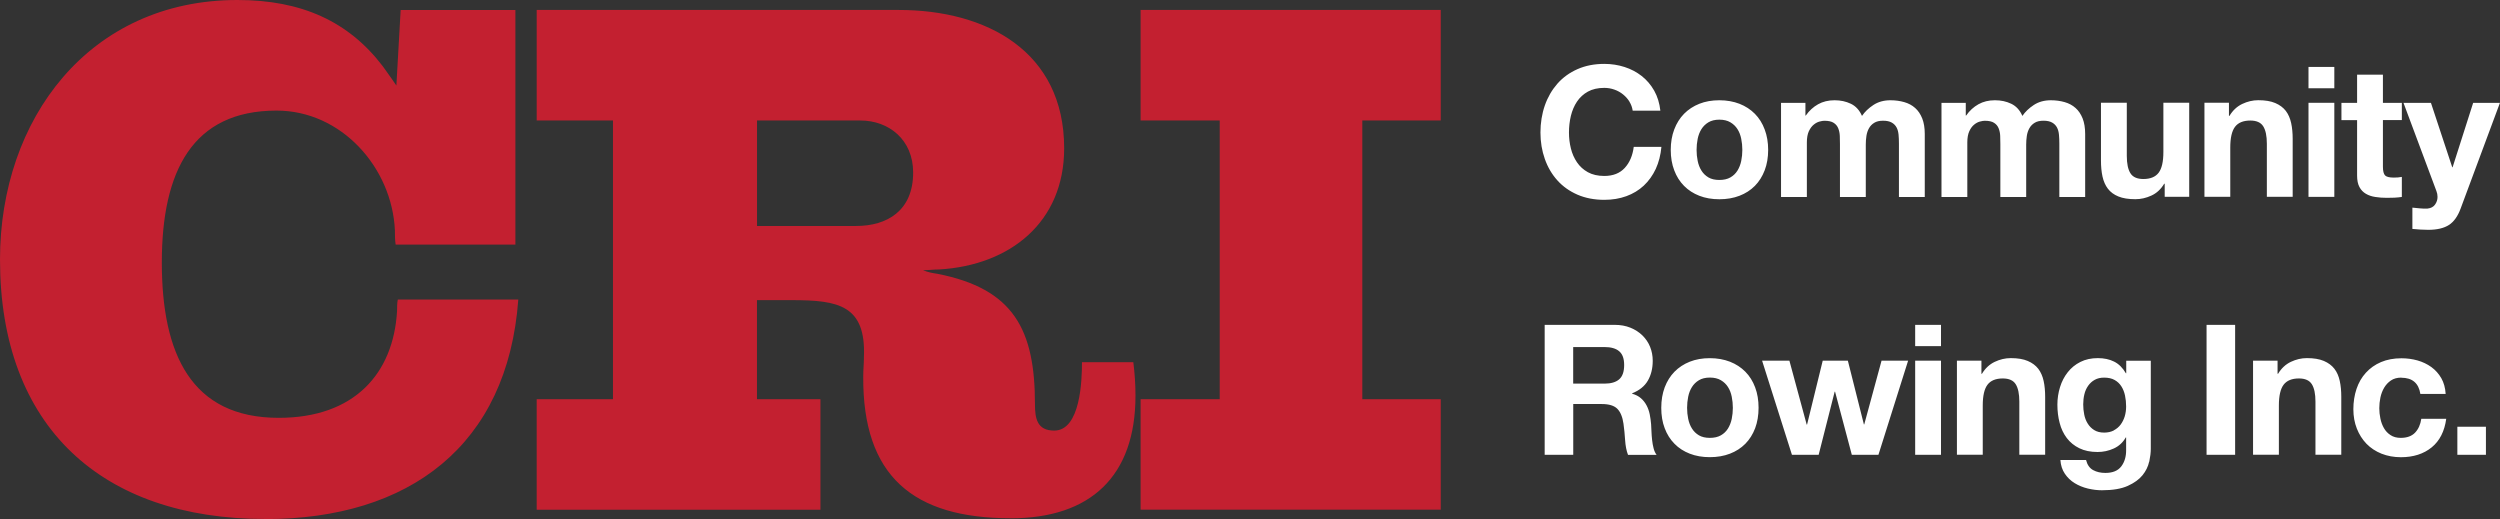 <?xml version="1.0" encoding="UTF-8"?>
<svg xmlns="http://www.w3.org/2000/svg" id="Layer_2" viewBox="0 0 474.29 98.46">
  <rect x="0" y="0" width="474.29" height="98.46" fill="#333333" stroke="none"/>
  <defs>
    <style>.cls-1{fill:#c32030;}.cls-1,.cls-2{stroke-width:0px;}.cls-2{fill:#fff;}</style>
  </defs>
  <g id="Layer_1-2">
    <path class="cls-2" d="m466.2,86.28h5.42v-5.32h-5.42v5.32Zm-10.63-14.64c-.78,0-1.44.18-1.97.54-.53.36-.96.82-1.29,1.38-.33.56-.57,1.19-.71,1.86-.14.68-.21,1.35-.21,2.02s.07,1.3.21,1.97c.14.67.36,1.27.67,1.81.31.54.73.99,1.26,1.33.53.35,1.17.52,1.93.52,1.18,0,2.08-.33,2.71-.98.63-.66,1.03-1.54,1.19-2.64h4.73c-.32,2.37-1.24,4.18-2.76,5.42-1.52,1.24-3.47,1.87-5.84,1.87-1.34,0-2.56-.23-3.68-.67-1.12-.45-2.07-1.08-2.85-1.88-.78-.81-1.39-1.77-1.83-2.88-.44-1.12-.66-2.34-.66-3.68s.2-2.66.6-3.85c.4-1.19.99-2.21,1.78-3.07.78-.86,1.74-1.54,2.87-2.02,1.13-.48,2.42-.72,3.87-.72,1.06,0,2.08.14,3.05.41.98.28,1.85.7,2.63,1.26.77.56,1.4,1.27,1.88,2.1.48.84.76,1.84.83,2.99h-4.8c-.32-2.05-1.53-3.07-3.63-3.07Zm-23.48-3.21v2.48h.1c.62-1.03,1.43-1.79,2.42-2.26.99-.47,2-.71,3.04-.71,1.31,0,2.39.18,3.23.54.84.36,1.5.85,1.99,1.48.49.63.82,1.4,1.02,2.31.2.91.29,1.92.29,3.02v10.98h-4.9v-10.08c0-1.47-.23-2.57-.69-3.3-.46-.73-1.28-1.09-2.45-1.09-1.33,0-2.3.4-2.9,1.19-.6.79-.9,2.1-.9,3.92v9.36h-4.9v-17.85h4.66Zm-13.47,17.85h5.42v-24.65h-5.42v24.65Zm-10.89,1.31c-.2.92-.62,1.78-1.26,2.57-.64.79-1.58,1.47-2.8,2.02-1.22.55-2.86.83-4.9.83-.87,0-1.77-.11-2.68-.33-.91-.22-1.74-.56-2.49-1.02-.75-.46-1.37-1.05-1.86-1.78-.5-.73-.78-1.59-.85-2.61h4.87c.23.92.68,1.56,1.35,1.92.67.36,1.44.53,2.31.53,1.38,0,2.39-.41,3.02-1.24.63-.83.94-1.88.92-3.14v-2.35h-.07c-.53.94-1.28,1.64-2.26,2.09-.98.45-2.01.67-3.09.67-1.34,0-2.49-.24-3.45-.71-.97-.47-1.76-1.12-2.38-1.93-.62-.82-1.08-1.77-1.36-2.87-.29-1.09-.43-2.25-.43-3.47,0-1.15.17-2.26.5-3.33.33-1.07.82-2.01,1.47-2.83.64-.82,1.44-1.47,2.4-1.95.95-.48,2.05-.72,3.3-.72,1.18,0,2.21.22,3.09.66.89.44,1.63,1.18,2.23,2.21h.07v-2.38h4.66v16.71c0,.71-.1,1.53-.29,2.45Zm-6.72-5.94c.53-.28.97-.64,1.31-1.1.34-.46.6-.98.78-1.57.17-.59.26-1.2.26-1.85,0-.74-.07-1.43-.21-2.09-.14-.66-.37-1.24-.69-1.74-.32-.51-.75-.91-1.28-1.21-.53-.3-1.2-.45-2-.45-.69,0-1.28.14-1.78.42-.49.27-.91.65-1.24,1.12-.33.47-.58,1.01-.72,1.62-.15.61-.22,1.25-.22,1.92s.06,1.28.19,1.92c.12.63.34,1.2.66,1.71.31.51.72.92,1.23,1.24.51.32,1.14.48,1.9.48.69,0,1.3-.14,1.83-.41Zm-25.1-13.22v2.48h.1c.62-1.03,1.43-1.79,2.42-2.26.99-.47,2-.71,3.04-.71,1.31,0,2.39.18,3.23.54.84.36,1.5.85,1.99,1.48.48.63.82,1.4,1.02,2.31.2.91.29,1.92.29,3.02v10.98h-4.9v-10.08c0-1.47-.23-2.57-.69-3.3-.46-.73-1.28-1.09-2.45-1.09-1.34,0-2.3.4-2.9,1.19-.6.79-.9,2.1-.9,3.92v9.36h-4.9v-17.85h4.66Zm-12.57-2.76v-4.04h4.9v4.04h-4.9Zm4.9,2.76v17.85h-4.9v-17.85h4.9Zm-16.92,17.85l-3.18-11.98h-.07l-3.04,11.98h-5.07l-5.66-17.85h5.18l3.28,12.12h.07l2.97-12.12h4.77l3.04,12.08h.07l3.28-12.08h5.04l-5.63,17.85h-5.04Zm-35.5-12.79c.44-1.16,1.06-2.15,1.86-2.97.81-.82,1.77-1.45,2.9-1.9,1.13-.45,2.39-.67,3.8-.67s2.67.23,3.82.67c1.14.45,2.11,1.08,2.92,1.9.81.82,1.43,1.81,1.86,2.97.44,1.16.65,2.46.65,3.88s-.22,2.72-.65,3.87c-.44,1.15-1.06,2.14-1.86,2.95-.81.82-1.78,1.44-2.92,1.88-1.14.44-2.41.66-3.82.66s-2.67-.22-3.8-.66c-1.13-.44-2.1-1.06-2.9-1.88-.81-.82-1.43-1.8-1.86-2.95-.44-1.15-.65-2.44-.65-3.87s.22-2.72.65-3.88Zm4.46,5.97c.14.68.37,1.29.71,1.83.33.54.78.97,1.33,1.3.55.32,1.24.48,2.07.48s1.52-.16,2.09-.48c.56-.32,1.01-.75,1.35-1.3.33-.54.57-1.15.71-1.83.14-.68.21-1.38.21-2.09s-.07-1.42-.21-2.11c-.14-.69-.37-1.3-.71-1.83-.33-.53-.78-.96-1.35-1.3-.56-.33-1.26-.5-2.09-.5s-1.52.17-2.07.5c-.55.33-1,.77-1.33,1.3-.33.53-.57,1.14-.71,1.83-.14.69-.21,1.39-.21,2.11s.07,1.41.21,2.09Zm-13.95-17.83c1.11,0,2.1.18,2.99.54.89.36,1.64.85,2.28,1.47.63.62,1.12,1.34,1.45,2.16.33.82.5,1.7.5,2.64,0,1.45-.31,2.7-.92,3.76-.61,1.06-1.6,1.86-2.99,2.42v.07c.67.19,1.22.47,1.66.85.44.38.79.83,1.07,1.35.28.52.48,1.09.61,1.71.12.62.21,1.24.26,1.86.02.39.05.85.07,1.38.02.53.06,1.07.12,1.62.06.55.15,1.08.28,1.57.12.5.32.92.57,1.26h-5.42c-.3-.78-.48-1.72-.55-2.8-.07-1.08-.17-2.12-.31-3.11-.18-1.29-.58-2.23-1.17-2.83-.6-.6-1.58-.9-2.94-.9h-5.42v9.63h-5.42v-24.65h13.29Zm-1.93,11.15c1.24,0,2.18-.28,2.8-.83.62-.55.93-1.45.93-2.69s-.31-2.07-.93-2.61c-.62-.54-1.56-.81-2.8-.81h-5.94v6.94h5.94Zm160.21-30.11c-.94.62-2.26.93-3.94.93-.51,0-1.01-.02-1.5-.05-.5-.03-1-.07-1.5-.12v-4.04c.46.05.93.09,1.42.14.48.05.97.06,1.45.04.64-.07,1.12-.32,1.43-.76.31-.44.47-.92.47-1.45,0-.39-.07-.76-.21-1.11l-6.25-16.74h5.21l4.04,12.22h.07l3.9-12.22h5.08l-7.46,20.06c-.53,1.45-1.27,2.49-2.21,3.11Zm-8.94-23.17v3.28h-3.59v8.84c0,.83.14,1.38.41,1.66.28.28.83.41,1.66.41.28,0,.54-.01.79-.03.25-.02.49-.06.73-.1v3.8c-.42.07-.88.11-1.38.14-.51.02-1,.03-1.48.03-.76,0-1.48-.05-2.16-.16-.68-.1-1.28-.3-1.79-.6-.52-.3-.93-.72-1.23-1.28-.3-.55-.45-1.28-.45-2.17v-10.53h-2.97v-3.28h2.97v-5.35h4.9v5.35h3.59Zm-17.71-2.76v-4.04h4.9v4.04h-4.9Zm4.9,2.76v17.85h-4.9v-17.85h4.9Zm-19.99,0v2.48h.1c.62-1.03,1.43-1.79,2.42-2.26.99-.47,2-.71,3.04-.71,1.31,0,2.39.18,3.23.54.84.36,1.5.85,1.99,1.48.48.63.82,1.4,1.02,2.31.2.91.29,1.92.29,3.02v10.98h-4.9v-10.08c0-1.47-.23-2.57-.69-3.3-.46-.73-1.28-1.09-2.45-1.09-1.34,0-2.3.4-2.9,1.19-.6.79-.9,2.1-.9,3.92v9.36h-4.9v-17.85h4.66Zm-12.19,17.85v-2.49h-.1c-.62,1.04-1.43,1.79-2.42,2.24-.99.46-2,.69-3.04.69-1.31,0-2.39-.17-3.23-.52-.84-.34-1.5-.83-1.99-1.47-.48-.63-.82-1.4-1.02-2.31-.2-.91-.29-1.92-.29-3.02v-10.98h4.9v10.08c0,1.47.23,2.57.69,3.3.46.73,1.28,1.09,2.45,1.09,1.33,0,2.3-.4,2.9-1.19.6-.79.9-2.1.9-3.92v-9.36h4.9v17.85h-4.66Zm-37.74-17.85v2.42h.07c.64-.92,1.42-1.63,2.33-2.14.91-.51,1.95-.76,3.13-.76s2.16.22,3.09.66c.93.44,1.64,1.21,2.12,2.31.53-.78,1.25-1.47,2.16-2.07.91-.6,1.99-.9,3.23-.9.94,0,1.82.12,2.62.35.81.23,1.5.6,2.07,1.11.58.51,1.02,1.17,1.35,1.99.32.82.48,1.8.48,2.95v11.95h-4.9v-10.12c0-.6-.02-1.16-.07-1.69-.05-.53-.17-.99-.38-1.38-.21-.39-.51-.7-.92-.93-.4-.23-.95-.35-1.64-.35s-1.25.13-1.68.4c-.43.26-.76.61-1,1.04-.24.43-.4.91-.48,1.45-.08.54-.12,1.09-.12,1.64v9.94h-4.9v-10.01c0-.53-.01-1.05-.03-1.57-.02-.52-.12-1-.29-1.43-.17-.44-.46-.79-.86-1.05-.4-.27-1-.4-1.78-.4-.23,0-.54.05-.92.15-.38.1-.75.3-1.1.59-.36.29-.66.7-.91,1.24-.25.54-.38,1.25-.38,2.12v10.36h-4.9v-17.85h4.63Zm-30.42,0v2.42h.07c.64-.92,1.42-1.63,2.33-2.14.91-.51,1.95-.76,3.12-.76s2.16.22,3.09.66c.93.44,1.64,1.21,2.12,2.31.53-.78,1.25-1.47,2.16-2.07.91-.6,1.99-.9,3.23-.9.94,0,1.82.12,2.62.35.81.23,1.5.6,2.07,1.11.58.51,1.02,1.17,1.35,1.99.32.82.48,1.8.48,2.95v11.95h-4.9v-10.12c0-.6-.02-1.16-.07-1.69-.05-.53-.17-.99-.38-1.38-.21-.39-.51-.7-.92-.93-.4-.23-.95-.35-1.64-.35s-1.25.13-1.68.4c-.43.26-.76.61-1,1.04-.24.43-.4.91-.48,1.45-.08.54-.12,1.09-.12,1.64v9.94h-4.9v-10.01c0-.53-.01-1.05-.03-1.57-.02-.52-.12-1-.29-1.43-.17-.44-.46-.79-.86-1.05-.4-.27-1-.4-1.78-.4-.23,0-.54.05-.92.15-.38.1-.75.3-1.1.59-.36.29-.66.7-.92,1.24-.25.54-.38,1.25-.38,2.12v10.36h-4.9v-17.85h4.63Zm-24.89,5.06c.44-1.16,1.06-2.15,1.86-2.97.81-.82,1.77-1.45,2.9-1.9,1.13-.45,2.39-.67,3.8-.67s2.68.23,3.82.67c1.14.45,2.11,1.08,2.92,1.9.81.82,1.43,1.81,1.86,2.97.44,1.16.66,2.46.66,3.88s-.22,2.72-.66,3.87c-.44,1.15-1.06,2.14-1.86,2.95-.81.82-1.78,1.44-2.92,1.88-1.14.44-2.41.66-3.82.66s-2.67-.22-3.8-.66c-1.13-.44-2.09-1.06-2.9-1.88-.81-.82-1.43-1.8-1.86-2.95-.44-1.15-.66-2.44-.66-3.87s.22-2.72.66-3.88Zm4.45,5.97c.14.68.37,1.29.71,1.83.33.54.78.97,1.33,1.3.55.32,1.24.48,2.07.48s1.53-.16,2.09-.48c.56-.32,1.01-.75,1.35-1.3.33-.54.57-1.15.71-1.83.14-.68.21-1.38.21-2.09s-.07-1.42-.21-2.11c-.14-.69-.37-1.3-.71-1.83-.33-.53-.78-.96-1.35-1.3-.56-.33-1.26-.5-2.09-.5s-1.52.17-2.07.5c-.55.33-1,.77-1.33,1.3-.33.53-.57,1.14-.71,1.83-.14.69-.21,1.39-.21,2.11s.07,1.41.21,2.09Zm-12.95-11.26c-.32-.52-.73-.97-1.21-1.36-.48-.39-1.03-.7-1.64-.91-.61-.22-1.25-.33-1.92-.33-1.22,0-2.26.24-3.11.71-.85.47-1.54,1.11-2.07,1.9-.53.79-.91,1.7-1.16,2.71-.24,1.01-.36,2.06-.36,3.14s.12,2.04.36,3.02c.24.98.63,1.86,1.16,2.64.53.78,1.22,1.41,2.07,1.88.85.47,1.89.71,3.11.71,1.66,0,2.95-.51,3.88-1.52.93-1.01,1.5-2.35,1.71-4h5.25c-.14,1.54-.5,2.93-1.07,4.18-.58,1.24-1.34,2.3-2.28,3.18-.94.88-2.05,1.54-3.31,2-1.27.46-2.66.69-4.18.69-1.89,0-3.59-.33-5.09-.98-1.51-.66-2.78-1.56-3.81-2.71-1.04-1.15-1.83-2.5-2.38-4.06-.55-1.55-.83-3.23-.83-5.02s.28-3.55.83-5.13c.55-1.58,1.35-2.95,2.38-4.13,1.03-1.17,2.31-2.1,3.81-2.76,1.51-.67,3.21-1,5.09-1,1.36,0,2.64.2,3.85.59,1.21.39,2.29.96,3.25,1.71.95.75,1.74,1.67,2.37,2.78.62,1.1,1.01,2.37,1.17,3.8h-5.25c-.09-.62-.3-1.19-.62-1.71Z"></path>
    <path class="cls-1" d="m216.39,96.7v-20.96h15.01V22.86h-15.01V1.89h56.94v20.96h-14.88v52.88h14.88v20.96h-56.94Zm-24.62,1.62c-18.53,0-28.13-7.98-28-26.91,0-1.22.13-2.43.13-3.65.41-9.87-4.87-10.82-13.66-10.82h-6.63v18.8h12.04v20.96h-53.83v-20.96h14.47V22.86h-14.47V1.89h68.7c16.63,0,31.37,7.84,31.37,26.24,0,14.07-10.28,22.18-23.67,22.99-1.08,0-2.03.14-3.11.14.95.4,1.76.54,2.71.68,14.47,2.84,18.53,10.55,18.53,24.75,0,2.7.4,5,3.65,5,5,0,5.27-9.6,5.27-12.98h9.74c.27,2.16.41,4.19.41,6.36,0,15.28-8.52,23.26-23.67,23.26Zm-28.54-75.47h-19.61v20.02h18.8c5.82,0,10.82-2.84,10.82-10.14,0-6.22-4.6-9.87-10.01-9.87ZM50.31,98.46C19.34,98.46,0,81.01,0,49.23,0,22.59,16.91,0,45.04,0c12.17,0,21.1,4.06,27.59,12.58.81,1.08,2.57,3.65,2.57,3.65l.81-14.33h21.77v44.5h-22.72c-.14-.95-.14-1.76-.14-2.7-.54-11.9-10.14-22.72-22.45-22.72-15.96,0-21.77,11.5-21.77,28.81s5.54,29.48,22.18,29.48c14.34,0,21.77-8.39,22.45-20.29,0-.68,0-1.49.14-2.16h22.86c-2.03,27.72-20.69,41.66-48.01,41.66Z"></path>
  </g>
</svg>
